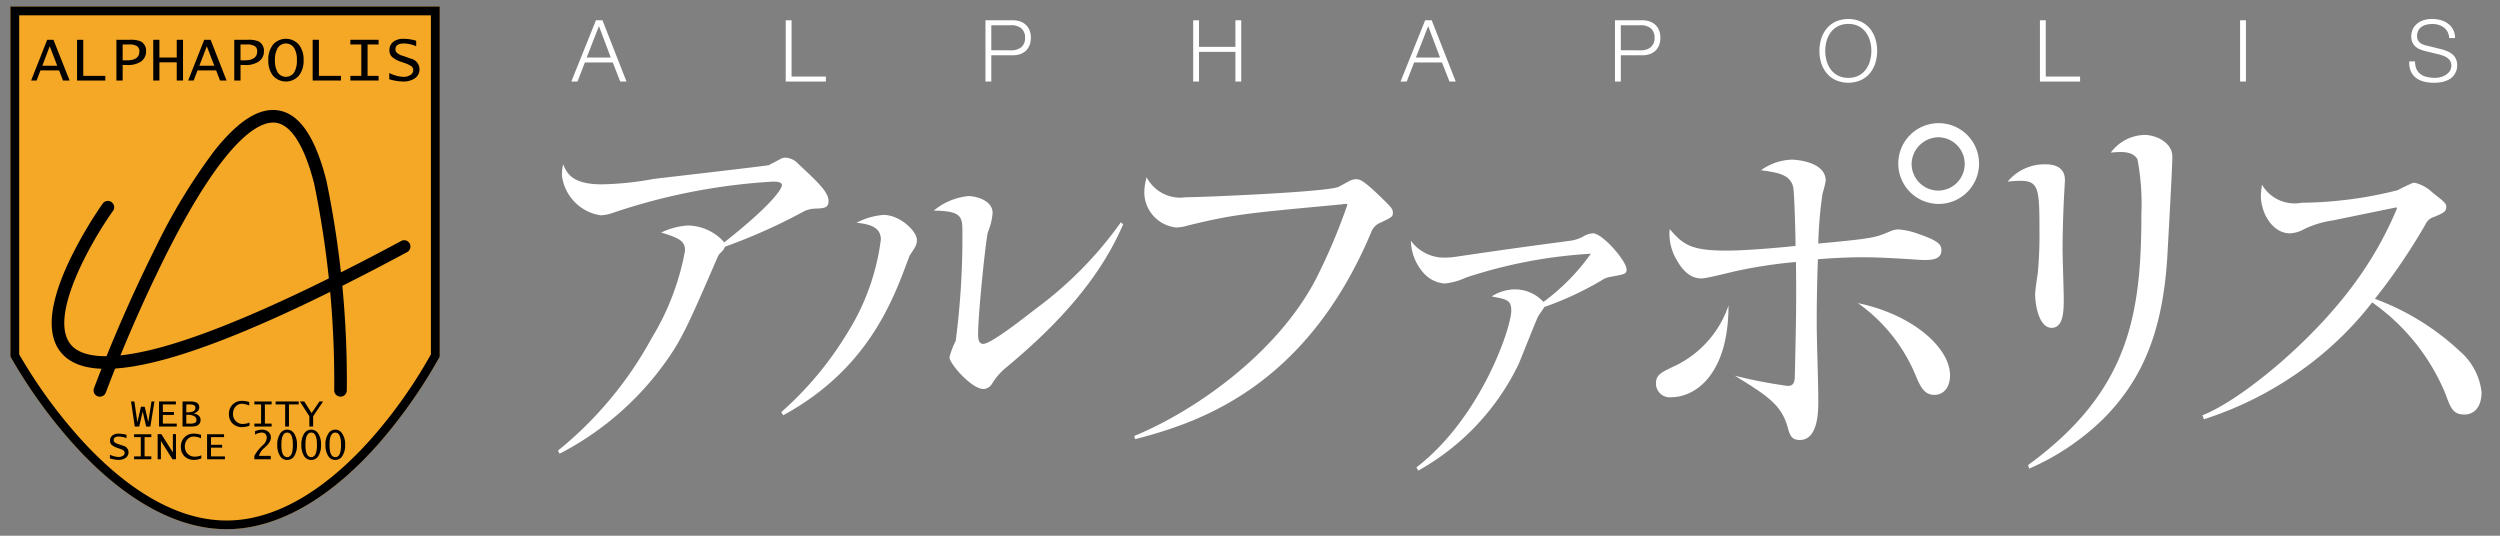 <svg id="レイヤー_1" data-name="レイヤー 1" xmlns="http://www.w3.org/2000/svg" viewBox="0 0 168 36"><rect x="0" y="0" width="168" height="36" fill="#808080" stroke="none"/><defs><style>.cls-1{fill:#f5a726;}.cls-2{fill:#fff;}</style></defs><title>logo_alphapolis</title><path class="cls-1" d="M29.252.44H.701V23.966l.04.063a34.032,34.032,0,0,0,4.134,5.748c3.393,3.786,6.972,5.784,10.352,5.784,3.373,0,6.918-1.997,10.252-5.784a34.188,34.188,0,0,0,4.037-5.75l.033-.06V.44Z"/><path d="M29.252.44H.701V23.966l.04.063a34.032,34.032,0,0,0,4.134,5.748c3.393,3.786,6.972,5.784,10.352,5.784,3.373,0,6.918-1.997,10.252-5.784a34.188,34.188,0,0,0,4.037-5.75l.033-.06V.44Zm-.294.589V23.813a32.761,32.761,0,0,1-3.933,5.583c-2.24,2.542-5.757,5.582-9.8,5.582-4.049,0-7.621-3.039-9.905-5.588a33.69,33.69,0,0,1-4.03-5.576V1.029Z"/><path d="M14.428,10.103a39.38,39.38,0,0,0-3.924,6.433,102.107,102.107,0,0,0-4.188,9.551.42.42,0,0,0,.247.545.432.432,0,0,0,.547-.25,100.455,100.455,0,0,1,4.152-9.466c4.03-7.935,6.316-8.832,7.319-8.662,1.014.178,1.887,1.588,2.528,4.076A65.788,65.788,0,0,1,22.459,26.237a.423.423,0,1,0,.846-.012,66.015,66.015,0,0,0-1.376-14.111c-.748-2.915-1.796-4.455-3.205-4.692C17.446,7.206,16.045,8.084,14.428,10.103Z"/><path d="M6.9,13.68a28.383,28.383,0,0,0-2.262,3.889C3.27,20.48,3.107,22.564,4.153,23.75c2.274,2.581,9.867.354,23.207-6.808a.427.427,0,0,0,.17-.575.415.415,0,0,0-.57-.171c-6.998,3.754-12.488,6.173-16.327,7.193-3.008.791-5.026.726-5.846-.197C3.146,21.325,6.252,16.045,7.594,14.171a.419.419,0,0,0-.099-.589A.427.427,0,0,0,6.9,13.68Z"/><path d="M9.056,28.663l-.249-1.684h.222l.203,1.396h0L9.473,27.334H9.724l.241,1.027h0l.216-1.382h.198l-.275,1.684H9.822l-.229-.988H9.585l-.229.988Z"/><path d="M10.687,28.663V26.979h1.133v.197h-.877v.51h.747v.198h-.747v.582h.935v.197Z"/><path d="M12.266,28.663V26.979h.536q.588,0,.589.393a.343.343,0,0,1-.104.254.497.497,0,0,1-.282.151c.314.066.474.216.474.447a.391.391,0,0,1-.139.316.411.411,0,0,1-.204.097,1.679,1.679,0,0,1-.367.026Zm.253-.956h.087c.354,0,.523-.099.523-.287a.195.195,0,0,0-.098-.197,1.036,1.036,0,0,0-.393-.045h-.119Zm0,.76h.231a.838.838,0,0,0,.352-.051.202.202,0,0,0,.1-.198.302.302,0,0,0-.158-.257.915.915,0,0,0-.434-.088h-.091Z"/><path d="M16.765,28.609a1.472,1.472,0,0,1-.485.093.884.884,0,0,1-.648-.241.837.837,0,0,1-.247-.63.85.85,0,0,1,.884-.893,1.625,1.625,0,0,1,.478.08v.235a1.206,1.206,0,0,0-.484-.118.536.536,0,0,0-.433.189.696.696,0,0,0-.171.485.647.647,0,0,0,.682.681,1.143,1.143,0,0,0,.425-.096Z"/><path d="M17.094,28.663v-.197h.451V27.176h-.451v-.197h1.159v.197H17.801v1.29h.452v.197Z"/><path d="M19.163,28.663V27.176h-.64v-.197h1.55v.197h-.655v1.486Z"/><path d="M20.788,28.663V27.974l-.636-.995h.295l.492.78.529-.78h.243l-.668.995v.688Z"/><path d="M8.499,29.219v.222a1.475,1.475,0,0,0-.506-.104c-.236,0-.353.072-.353.236a.191.191,0,0,0,.066.151.656.656,0,0,0,.242.117l.164.059.156.053a.457.457,0,0,1,.369.44.467.467,0,0,1-.19.373.826.826,0,0,1-.499.138,2.102,2.102,0,0,1-.563-.099v-.248a1.556,1.556,0,0,0,.57.151.581.581,0,0,0,.301-.072.239.239,0,0,0,.119-.203.22.22,0,0,0-.065-.157,1.382,1.382,0,0,0-.283-.13l-.171-.059a1.048,1.048,0,0,1-.361-.203.368.368,0,0,1-.098-.269.428.428,0,0,1,.156-.35.666.666,0,0,1,.433-.123A1.952,1.952,0,0,1,8.499,29.219Z"/><path d="M9.009,30.864v-.196h.453V29.377h-.453v-.196h1.16v.196h-.453v1.29h.453v.196Z"/><path d="M10.594,30.864V29.174h.248l.769,1.219h.006V29.174h.209v1.69H11.592L10.812,29.632h0v1.232Z"/><path d="M13.53,30.805a1.36,1.36,0,0,1-.485.099.879.879,0,0,1-.649-.242.854.854,0,0,1-.241-.629.869.869,0,0,1,.241-.644.838.838,0,0,1,.635-.249,1.602,1.602,0,0,1,.477.079V29.456a1.155,1.155,0,0,0-.484-.118.532.532,0,0,0-.432.189.707.707,0,0,0-.17.485.665.665,0,0,0,.188.484.658.658,0,0,0,.492.192,1.114,1.114,0,0,0,.428-.091Z"/><path d="M13.917,30.864V29.181h1.139v.196h-.878v.512h.748v.196h-.748v.583h.937v.196Z"/><path d="M17.094,30.864v-.229a2.543,2.543,0,0,1,.47-.623l.118-.116a.687.687,0,0,0,.245-.486.373.373,0,0,0-.091-.251.379.379,0,0,0-.252-.091,1.009,1.009,0,0,0-.446.138v-.229a1.292,1.292,0,0,1,.471-.105.614.614,0,0,1,.428.151.47.47,0,0,1,.164.381.577.577,0,0,1-.079.288,1.17,1.17,0,0,1-.25.301l-.111.105a1.119,1.119,0,0,0-.36.538h.793v.229Z"/><path d="M19.295,30.909a.54.54,0,0,1-.478-.274,1.31,1.31,0,0,1-.183-.739,1.294,1.294,0,0,1,.183-.741.548.548,0,0,1,.478-.284.557.557,0,0,1,.485.284,1.343,1.343,0,0,1,.176.741,1.36,1.36,0,0,1-.176.739A.549.549,0,0,1,19.295,30.909Zm0-.189c.265,0,.386-.274.386-.823,0-.551-.121-.828-.386-.828-.255,0-.387.277-.387.828C18.907,30.445,19.04,30.719,19.295,30.719Z"/><path d="M20.913,30.909a.562.562,0,0,1-.486-.274,1.368,1.368,0,0,1-.176-.739,1.351,1.351,0,0,1,.176-.741.571.571,0,0,1,.486-.284.56.56,0,0,1,.486.284,1.351,1.351,0,0,1,.176.741,1.368,1.368,0,0,1-.176.739A.552.552,0,0,1,20.913,30.909Zm0-.189c.261,0,.387-.274.387-.823,0-.551-.126-.828-.387-.828-.256,0-.387.277-.387.828C20.526,30.445,20.657,30.719,20.913,30.719Z"/><path d="M22.532,30.909a.539.539,0,0,1-.478-.274,1.305,1.305,0,0,1-.184-.739,1.289,1.289,0,0,1,.184-.741.544.544,0,0,1,.955,0,1.281,1.281,0,0,1,.186.741,1.298,1.298,0,0,1-.186.739A.538.538,0,0,1,22.532,30.909Zm0-.189c.262,0,.385-.274.385-.823,0-.551-.123-.828-.385-.828-.264,0-.387.277-.387.828C22.144,30.445,22.268,30.719,22.532,30.719Z"/><path d="M2.091,5.411l1.081-2.738h.419l1.087,2.738H4.234l-.262-.679H2.72l-.262.679Zm.753-.994H3.846L3.342,3.106Z"/><path d="M5.178,5.411v-2.738h.417V5.098H7.077v.313Z"/><path d="M7.823,5.411v-2.738h.891a1.934,1.934,0,0,1,.689.085.682.682,0,0,1,.412.696.803.803,0,0,1-.333.673,1.542,1.542,0,0,1-.925.242H8.242V5.411Zm.419-1.355h.27c.569,0,.856-.204.856-.597a.405.405,0,0,0-.163-.36.998.998,0,0,0-.537-.112H8.242Z"/><path d="M10.299,5.411v-2.738h.413V3.865H11.877V2.673h.421v2.738H11.877V4.187H10.712v1.224Z"/><path d="M12.644,5.411l1.081-2.738h.428l1.073,2.738h-.439l-.262-.679H13.274l-.263.679Zm.754-.994h1.004l-.505-1.31Z"/><path d="M15.743,5.411v-2.738h.893a1.885,1.885,0,0,1,.681.085.685.685,0,0,1,.419.696.806.806,0,0,1-.34.673,1.537,1.537,0,0,1-.925.242h-.307V5.411Zm.42-1.355h.262c.57,0,.858-.204.858-.597a.391.391,0,0,0-.163-.36.988.988,0,0,0-.537-.112h-.421Z"/><path d="M18.031,4.043a1.585,1.585,0,0,1,.32-1.048,1.158,1.158,0,0,1,1.729,0,1.588,1.588,0,0,1,.321,1.048,1.59,1.59,0,0,1-.321,1.048,1.16,1.16,0,0,1-1.729,0A1.586,1.586,0,0,1,18.031,4.043Zm.446,0a1.552,1.552,0,0,0,.19.832.662.662,0,0,0,1.093,0,1.485,1.485,0,0,0,.19-.832A1.461,1.461,0,0,0,19.76,3.216a.654.654,0,0,0-1.093,0A1.528,1.528,0,0,0,18.476,4.043Z"/><path d="M21.01,5.411v-2.738h.42V5.098h1.481v.313Z"/><path d="M23.546,5.411V5.098h.734V2.988h-.734V2.673H25.44v.315h-.739V5.098H25.44v.313Z"/><path d="M27.968,2.739v.367a2.218,2.218,0,0,0-.825-.184c-.38,0-.569.131-.569.387a.316.316,0,0,0,.11.248,1.08,1.08,0,0,0,.393.198l.268.092.255.091a.737.737,0,0,1,.59.707.719.719,0,0,1-.302.61,1.324,1.324,0,0,1-.812.222,3.436,3.436,0,0,1-.917-.151V4.906a2.347,2.347,0,0,0,.922.257.847.847,0,0,0,.499-.125.378.378,0,0,0,.189-.327.309.309,0,0,0-.111-.25,1.876,1.876,0,0,0-.454-.223l-.282-.097a1.555,1.555,0,0,1-.58-.321.585.585,0,0,1-.172-.438.679.679,0,0,1,.257-.57,1.075,1.075,0,0,1,.705-.204A2.899,2.899,0,0,1,27.968,2.739Z"/><path class="cls-2" d="M37.499,30.278a25.229,25.229,0,0,0,6.297-7.562,17.175,17.175,0,0,0,2.239-5.876c0-.632-.369-.843-1.607-1.212a4.846,4.846,0,0,1,1.792-.474,3.312,3.312,0,0,1,2.451,1.133c3.267-2.582,3.873-3.61,3.873-3.847,0-.237-.448-.237-.58-.237a40.76,40.76,0,0,0-10.724,2.082,2.818,2.818,0,0,1-.869.184,3.077,3.077,0,0,1-2.609-2.687,3.33,3.33,0,0,1,.079-.738c.263.606.606,1.344,2.608,1.344a20.881,20.881,0,0,0,3.504-.369c.896-.105,7.536-.869,7.72-.922.026-.026.711-.369.738-.395a.744.744,0,0,1,.395-.106,1.243,1.243,0,0,1,.843.422c1.186,1.107,2.029,1.871,2.029,2.477,0,.501-.316.501-.949.527a1.782,1.782,0,0,0-.711.184,38.035,38.035,0,0,1-5.296,2.372,1.115,1.115,0,0,1-.342.448,1.043,1.043,0,0,0-.184.316c-2.082,4.795-2.45,5.665-3.9,7.562a20.072,20.072,0,0,1-6.693,5.586Z"/><path class="cls-2" d="M52.5,27.695a22.8,22.8,0,0,0,4.427-5.296,15.434,15.434,0,0,0,2.266-6.297c0-.738-.553-1.028-1.634-1.133a4.727,4.727,0,0,1,1.818-.527c1.08,0,2.239,1.08,2.239,1.686,0,.316-.105.474-.474,1.028-.053.105-.132.343-.158.395-1.028,2.767-2.74,7.299-8.353,10.355ZM75.476,15.074c-1.423,3.32-3.979,6.403-7.825,9.591a4.324,4.324,0,0,0-.975,1.107.717.717,0,0,1-.58.369c-.817,0-2.292-1.713-2.292-2.134a5.626,5.626,0,0,1,.421-1.107,53.908,53.908,0,0,0,.448-7.404c0-.975-.132-1.317-1.923-1.344a4.282,4.282,0,0,1,2.319-.975c.527,0,1.634.29,1.634,1.133a4.219,4.219,0,0,1-.316,1.291c-.132.421-.659,5.454-.659,6.85,0,.211,0,.659.343.659.553,0,2.924-1.897,3.689-2.477a25.577,25.577,0,0,0,5.56-5.691Z"/><path class="cls-2" d="M76.211,29.303c3.979-1.634,9.538-5.454,12.199-10.513A39.558,39.558,0,0,0,90.545,13.757c0-.053-.079-.053-.132-.053a.656.656,0,0,0-.211.026c-6.482.606-7.22.659-10.381,1.423a2.701,2.701,0,0,1-.79.132,2.387,2.387,0,0,1-2.134-2.398,4.021,4.021,0,0,1,.158-.975,2.544,2.544,0,0,0,2.635,1.344c1.028,0,9.301-.343,10.223-.685.132-.053.685-.369.79-.422a1.107,1.107,0,0,1,.395-.105c.29,0,.474,0,1.976,1.476.369.369.527.527.527.764,0,.29-.079.316-.843.685a1.091,1.091,0,0,0-.632.685C87.646,26.246,80.269,28.459,76.29,29.513Z"/><path class="cls-2" d="M95.182,31.41c4.321-3.32,6.376-9.38,6.376-10.539,0-.711-.316-.764-1.317-.949a2.878,2.878,0,0,1,1.528-.474,2.564,2.564,0,0,1,1.95.843,14.239,14.239,0,0,0,3.188-3.241,32.657,32.657,0,0,0-8.405,1.607,4.279,4.279,0,0,1-1.423.395,2.095,2.095,0,0,1-1.37-.659,3.348,3.348,0,0,1-.896-2.213,2.765,2.765,0,0,0,2.213,1.133,5.501,5.501,0,0,0,.764-.053c3.952-.58,4.374-.632,7.72-1.08a2.486,2.486,0,0,0,.975-.343,1.499,1.499,0,0,1,.554-.158c.659,0,2.266,1.871,2.266,2.424,0,.316-.105.316-1.08.501a1.344,1.344,0,0,0-.554.211,21.523,21.523,0,0,1-3.899,1.818c-.053.131-.422.606-.448.711-.211.474-1.08,2.661-1.265,3.109A16.303,16.303,0,0,1,95.314,31.621Z"/><path class="cls-2" d="M112.308,26.694a.924.924,0,0,1-1.027-.949c0-.553.395-.737,1.107-1.08a6.966,6.966,0,0,0,3.768-4.137C116.155,25.245,113.863,26.694,112.308,26.694Zm8.195-14.123c-.211-.87-1.08-.975-2.161-1.133a3.75,3.75,0,0,1,2.081-.711c.026,0,2.266.053,2.266,1.423a7.895,7.895,0,0,1-.211.843,27.264,27.264,0,0,0-.29,3.373c3.715-.343,3.821-.395,4.822-.817a1.444,1.444,0,0,1,.58-.132,4.998,4.998,0,0,1,1.291.29c1.396.474,1.581.738,1.581,1.107,0,.553-.501.659-1.08.659-.264,0-.659-.026-.975-.053-.527-.026-2.002-.132-3.188-.132-1.291,0-2.319.079-3.056.132-.079,2.108-.079,3.794-.079,4.216,0,1.502.105,3.873.105,5.349,0,.606,0,2.582-1.238,2.582-.527,0-.659-.263-.817-.843-.422-1.528-1.37-2.134-3.557-3.478a32.081,32.081,0,0,0,3.531.685c.29,0,.474-.079.501-.553.106-4.321.106-5.507.079-7.773a32.231,32.231,0,0,0-4.005.606c-.369.079-2.003.501-2.345.501-.501,0-1.106-.237-1.66-1.239a3.368,3.368,0,0,1-.474-2.081c.896,1.054,1.449,1.449,3.794,1.449,1.291,0,3.452-.184,4.664-.316C120.661,15.865,120.582,12.914,120.503,12.571Zm10.539,12.647c0,.843-.447,1.317-1.054,1.317-.606,0-.896-.422-1.238-1.265a11.188,11.188,0,0,0-3.9-4.901C128.539,21.134,131.042,23.374,131.042,25.219Zm-.764-11.514a2.714,2.714,0,1,1,2.714-2.714A2.71,2.71,0,0,1,130.278,13.704Zm-1.818-2.688a1.799,1.799,0,0,0,1.818,1.792,1.793,1.793,0,0,0,.053-3.583A1.828,1.828,0,0,0,128.46,11.017Z"/><path class="cls-2" d="M137.446,11.043c.263,0,1.317,0,1.317,1.054,0,.079-.026.448-.026.527-.079,1.265-.132,2.925-.132,4.163,0,.501.079,2.767.079,3.241,0,.816,0,2.002-.817,2.002-.843,0-1.106-1.528-1.106-2.266,0-.237.158-1.265.185-1.476a28.94,28.94,0,0,0,.106-2.924c0-2.767-.079-3.215-1.344-3.215-.263,0-.737.053-.79.053A3.205,3.205,0,0,1,137.446,11.043Zm-1.16,20.209c6.798-4.953,7.615-10.118,7.615-16.889a16.116,16.116,0,0,0-.263-3.662c-.343-.58-1.133-.501-1.792-.448a2.901,2.901,0,0,1,2.266-1.186c.79,0,1.87.527,1.87,1.449,0,.711-.263,5.349-.316,6.35-.263,5.138-1.554,8.484-4.294,11.251a16.584,16.584,0,0,1-5.006,3.373Z"/><path class="cls-2" d="M148.002,27.906c2.529-.975,7.667-5.112,10.645-9.459a23.877,23.877,0,0,0,2.424-4.427c0-.053,0-.079-.053-.079-.026,0-3.979.817-4.243.869a6.69,6.69,0,0,0-1.923.58,2.152,2.152,0,0,1-.975.29c-1.106,0-1.949-1.265-1.949-2.582a6.347,6.347,0,0,1,.079-.685,2.536,2.536,0,0,0,2.661,1.212,27.204,27.204,0,0,0,6.455-.843c.132-.079.738-.369.869-.421a.473.473,0,0,1,.29-.079,2.691,2.691,0,0,1,1.185.659c.79.632.923.711.923.975,0,.316-.238.421-.817.659a.91.91,0,0,0-.58.501,41.048,41.048,0,0,1-3.399,5.006,16.905,16.905,0,0,1,5.691,3.505,4.263,4.263,0,0,1,1.476,2.767c0,.975-.474,1.502-1.16,1.502-.764,0-.922-.448-1.29-1.449a14.059,14.059,0,0,0-4.901-6.086,22.611,22.611,0,0,1-4.216,4.163,23.641,23.641,0,0,1-7.088,3.689Z"/><path class="cls-2" d="M40.486,1.362l1.615,4.118h-.421L41.178,4.199H39.304l-.496,1.28h-.415l1.655-4.118Zm.559,2.503L40.249,1.754,39.425,3.865Z"/><path class="cls-2" d="M53.193,1.362v3.783H55.5v.335H52.801V1.362Z"/><path class="cls-2" d="M68.051,1.362a1.523,1.523,0,0,1,.502.078,1.058,1.058,0,0,1,.387.231,1.023,1.023,0,0,1,.248.372,1.342,1.342,0,0,1,.086.496,1.342,1.342,0,0,1-.086.496,1.021,1.021,0,0,1-.248.372,1.057,1.057,0,0,1-.387.231,1.527,1.527,0,0,1-.502.078h-1.436V5.479h-.392V1.362Zm-.086,2.018A1.014,1.014,0,0,0,68.628,3.173a.772.772,0,0,0,.254-.634A.772.772,0,0,0,68.628,1.904a1.014,1.014,0,0,0-.663-.208H66.615V3.38Z"/><path class="cls-2" d="M80.574,1.362V3.15H83.019V1.362h.392V5.479H83.019V3.484H80.574V5.479h-.392V1.362Z"/><path class="cls-2" d="M96.211,1.362l1.615,4.118h-.421L96.903,4.199H95.028l-.496,1.28h-.415l1.655-4.118ZM96.77,3.865,95.974,1.754l-.825,2.111Z"/><path class="cls-2" d="M110.354,1.362a1.523,1.523,0,0,1,.502.078,1.058,1.058,0,0,1,.387.231,1.023,1.023,0,0,1,.248.372,1.342,1.342,0,0,1,.086.496,1.342,1.342,0,0,1-.086.496,1.021,1.021,0,0,1-.248.372,1.057,1.057,0,0,1-.387.231,1.527,1.527,0,0,1-.502.078h-1.436V5.479h-.392V1.362Zm-.086,2.018a1.014,1.014,0,0,0,.663-.208.772.772,0,0,0,.254-.634.772.772,0,0,0-.254-.634,1.014,1.014,0,0,0-.663-.208h-1.35V3.38Z"/><path class="cls-2" d="M122.386,2.608a2.026,2.026,0,0,1,.363-.683,1.752,1.752,0,0,1,.608-.473,2.139,2.139,0,0,1,1.698,0,1.76,1.76,0,0,1,.606.473,2.032,2.032,0,0,1,.363.683,2.789,2.789,0,0,1,0,1.626,2,2,0,0,1-.363.68,1.773,1.773,0,0,1-.606.47,2.137,2.137,0,0,1-1.698,0,1.765,1.765,0,0,1-.608-.47,1.993,1.993,0,0,1-.363-.68,2.79,2.79,0,0,1,0-1.626Zm.36,1.473a1.773,1.773,0,0,0,.277.582,1.394,1.394,0,0,0,.482.412,1.487,1.487,0,0,0,.704.156,1.469,1.469,0,0,0,.701-.156,1.403,1.403,0,0,0,.479-.412,1.774,1.774,0,0,0,.277-.582,2.494,2.494,0,0,0,0-1.324,1.776,1.776,0,0,0-.277-.579,1.403,1.403,0,0,0-.479-.412,1.469,1.469,0,0,0-.701-.156,1.487,1.487,0,0,0-.704.156,1.394,1.394,0,0,0-.482.412,1.775,1.775,0,0,0-.277.579,2.493,2.493,0,0,0,0,1.324Z"/><path class="cls-2" d="M137.475,1.362v3.783h2.307v.335H137.083V1.362Z"/><path class="cls-2" d="M150.926,1.362V5.479h-.392V1.362Z"/><path class="cls-2" d="M162.394,4.655a.87.87,0,0,0,.285.34,1.19,1.19,0,0,0,.43.182,2.447,2.447,0,0,0,.53.055,1.499,1.499,0,0,0,.352-.046,1.217,1.217,0,0,0,.355-.147.902.902,0,0,0,.274-.259.66.66,0,0,0,.11-.384.564.564,0,0,0-.078-.3.713.713,0,0,0-.202-.213,1.192,1.192,0,0,0-.273-.141,2.708,2.708,0,0,0-.295-.089l-.917-.225a2.719,2.719,0,0,1-.349-.115.999.999,0,0,1-.298-.185.879.879,0,0,1-.204-.282.967.967,0,0,1-.078-.409,1.313,1.313,0,0,1,.058-.352.975.975,0,0,1,.216-.381,1.259,1.259,0,0,1,.435-.303,1.748,1.748,0,0,1,.709-.124,2.073,2.073,0,0,1,.583.081,1.432,1.432,0,0,1,.484.242,1.164,1.164,0,0,1,.456.957h-.392a.967.967,0,0,0-.107-.412.929.929,0,0,0-.248-.294,1.087,1.087,0,0,0-.352-.179,1.424,1.424,0,0,0-.418-.06,1.719,1.719,0,0,0-.389.043.979.979,0,0,0-.329.138.72.72,0,0,0-.228.251.785.785,0,0,0-.086.386.603.603,0,0,0,.049.251.533.533,0,0,0,.136.182.714.714,0,0,0,.198.121,1.503,1.503,0,0,0,.24.075l1.004.248a2.905,2.905,0,0,1,.412.141,1.352,1.352,0,0,1,.34.208.87.87,0,0,1,.231.303,1.018,1.018,0,0,1,.084.433,1.555,1.555,0,0,1-.015.185.9.9,0,0,1-.069.245,1.192,1.192,0,0,1-.156.262.985.985,0,0,1-.277.239,1.617,1.617,0,0,1-.436.173,2.545,2.545,0,0,1-.623.066,2.602,2.602,0,0,1-.675-.084,1.453,1.453,0,0,1-.53-.257,1.126,1.126,0,0,1-.337-.444,1.448,1.448,0,0,1-.101-.652h.392A1.152,1.152,0,0,0,162.394,4.655Z"/></svg>